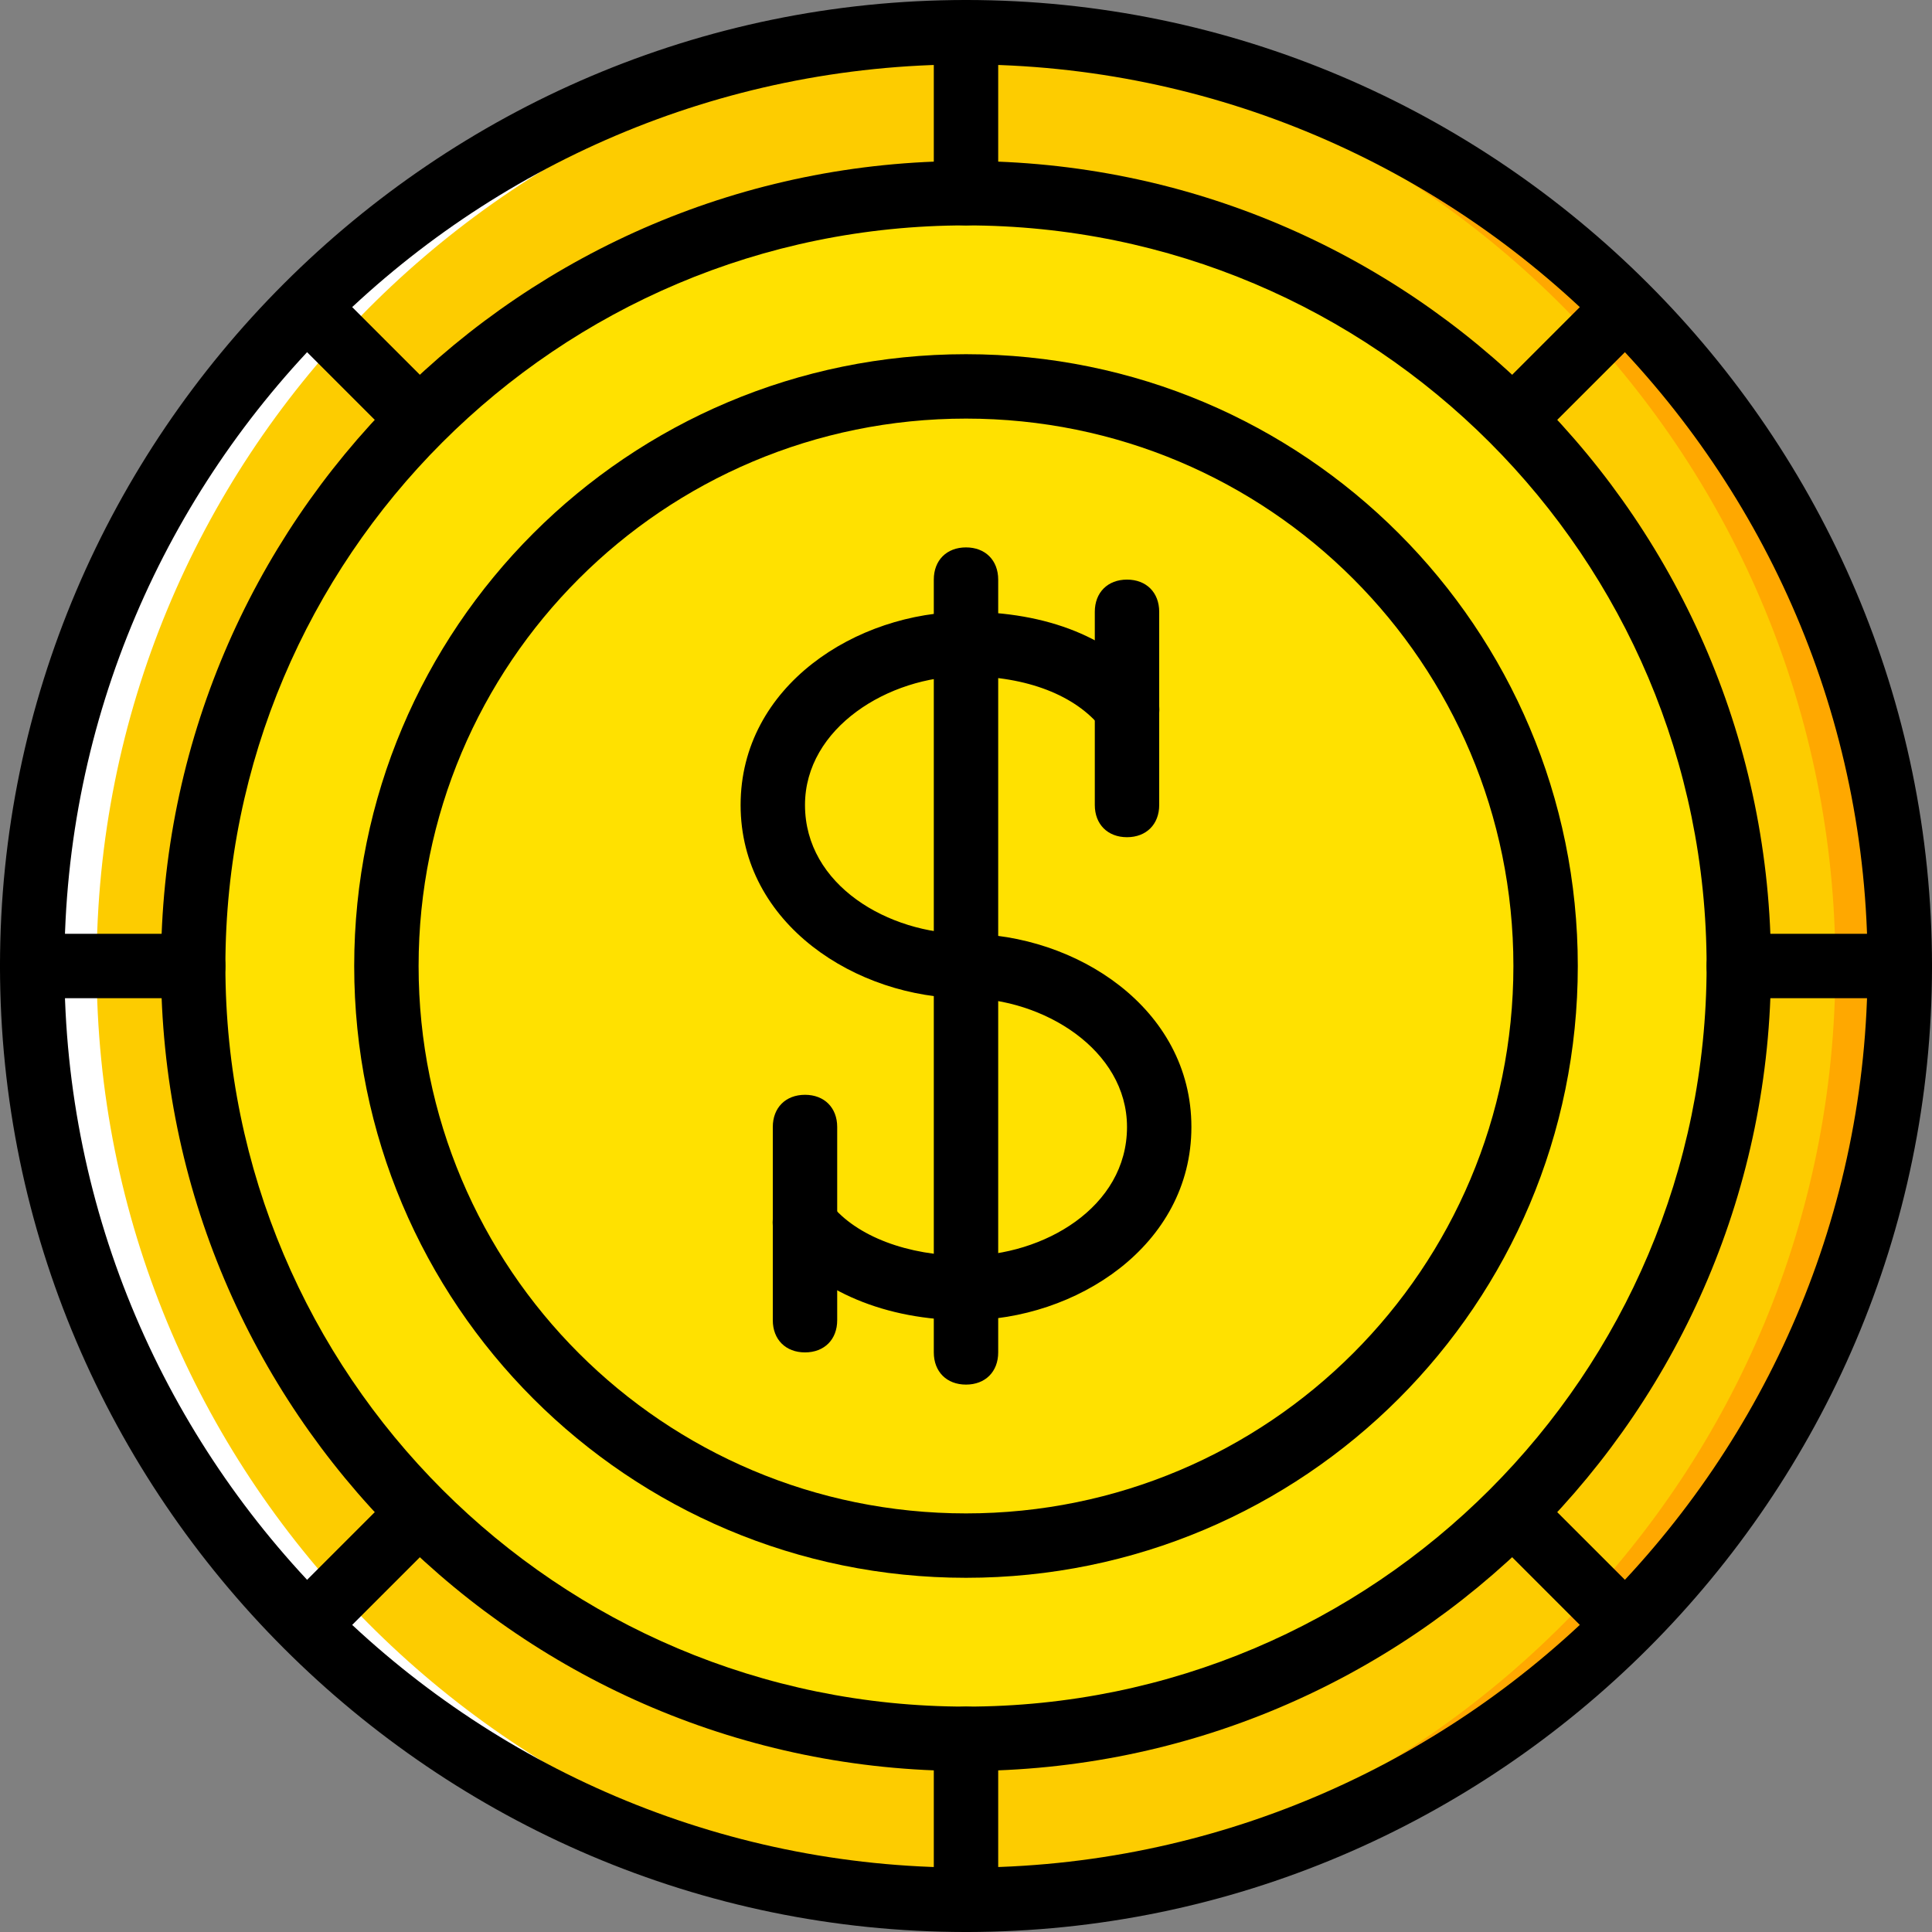 <?xml version="1.0" encoding="iso-8859-1"?>
<!-- Generator: Adobe Illustrator 19.0.0, SVG Export Plug-In . SVG Version: 6.00 Build 0)  -->
<svg version="1.1" id="Layer_1" xmlns="http://www.w3.org/2000/svg" xmlns:xlink="http://www.w3.org/1999/xlink" x="0px" y="0px"
	 viewBox="0 0 512 512" style="enable-background:new 0 0 512 512;" xml:space="preserve">
<rect x="0" y="0" width="512" height="512" fill="#808080" stroke="none"/>
<g transform="translate(1 1)">
	<path style="fill:#FDCC00;" d="M255,502.467C118.467,502.467,7.533,391.533,7.533,255S118.467,7.533,255,7.533
		S502.467,118.467,502.467,255S391.533,502.467,255,502.467"/>
	<path style="fill:#FFA800;" d="M255,7.533c-2.56,0-5.973,0-8.533,0C378.733,11.8,485.4,121.027,485.4,255
		S378.733,497.347,246.467,502.467c2.56,0,5.973,0,8.533,0c136.533,0,247.467-110.933,247.467-247.467S391.533,7.533,255,7.533"/>
	<path style="fill:#FFFFFF;" d="M255,7.533c2.56,0,5.973,0,8.533,0C131.267,12.653,24.6,121.027,24.6,255
		s106.667,242.347,238.933,247.467c-2.56,0-5.973,0-8.533,0C118.467,502.467,7.533,391.533,7.533,255S118.467,7.533,255,7.533"/>
	<g>
		<path style="fill:#FFE100;" d="M408.6,255c0-84.48-69.12-153.6-153.6-153.6S101.4,170.52,101.4,255S170.52,408.6,255,408.6
			S408.6,339.48,408.6,255"/>
		<path style="fill:#FFE100;" d="M459.8,255c0-113.493-91.307-204.8-204.8-204.8S50.2,141.507,50.2,255S141.507,459.8,255,459.8
			S459.8,368.493,459.8,255"/>
	</g>
	<path d="M255,417.133C165.4,417.133,92.867,344.6,92.867,255S165.4,92.867,255,92.867S417.133,165.4,417.133,255
		S344.6,417.133,255,417.133z M255,109.933c-80.213,0-145.067,64.853-145.067,145.067S174.787,400.067,255,400.067
		S400.067,335.213,400.067,255S335.213,109.933,255,109.933z"/>
	<path d="M255,511C114.2,511-1,395.8-1,255S114.2-1,255-1s256,115.2,256,256S395.8,511,255,511z M255,16.067
		C123.587,16.067,16.067,123.587,16.067,255S123.587,493.933,255,493.933S493.933,386.413,493.933,255S386.413,16.067,255,16.067z"
		/>
	<path d="M255,468.333C137.24,468.333,41.667,372.76,41.667,255S137.24,41.667,255,41.667S468.333,137.24,468.333,255
		S372.76,468.333,255,468.333z M255,58.733C146.627,58.733,58.733,146.627,58.733,255S146.627,451.267,255,451.267
		S451.267,363.373,451.267,255S363.373,58.733,255,58.733z"/>
	<path d="M255,58.733c-5.12,0-8.533-3.413-8.533-8.533V7.533C246.467,2.413,249.88-1,255-1s8.533,3.413,8.533,8.533V50.2
		C263.533,55.32,260.12,58.733,255,58.733z"/>
	<path d="M255,511c-5.12,0-8.533-3.413-8.533-8.533V459.8c0-5.12,3.413-8.533,8.533-8.533s8.533,3.413,8.533,8.533v42.667
		C263.533,507.587,260.12,511,255,511z"/>
	<path d="M502.467,263.533H459.8c-5.12,0-8.533-3.413-8.533-8.533s3.413-8.533,8.533-8.533h42.667c5.12,0,8.533,3.413,8.533,8.533
		S507.587,263.533,502.467,263.533z"/>
	<path d="M50.2,263.533H7.533C2.413,263.533-1,260.12-1,255s3.413-8.533,8.533-8.533H50.2c5.12,0,8.533,3.413,8.533,8.533
		S55.32,263.533,50.2,263.533z"/>
	<path d="M109.933,118.467c-2.56,0-4.267-0.853-5.973-2.56l-25.6-25.6c-3.413-3.413-3.413-8.533,0-11.947s8.533-3.413,11.947,0
		l25.6,25.6c3.413,3.413,3.413,8.533,0,11.947C114.2,117.613,112.493,118.467,109.933,118.467z"/>
	<path d="M425.667,434.2c-2.56,0-4.267-0.853-5.973-2.56l-25.6-25.6c-3.413-3.413-3.413-8.533,0-11.947
		c3.413-3.413,8.533-3.413,11.947,0l25.6,25.6c3.413,3.413,3.413,8.533,0,11.947C429.933,433.347,428.227,434.2,425.667,434.2z"/>
	<path d="M400.067,118.467c-2.56,0-4.267-0.853-5.973-2.56c-3.413-3.413-3.413-8.533,0-11.947l25.6-25.6
		c3.413-3.413,8.533-3.413,11.947,0c3.413,3.413,3.413,8.533,0,11.947l-25.6,25.6C404.333,117.613,402.627,118.467,400.067,118.467z
		"/>
	<path d="M84.333,434.2c-2.56,0-4.267-0.853-5.973-2.56c-3.413-3.413-3.413-8.533,0-11.947l25.6-25.6
		c3.413-3.413,8.533-3.413,11.947,0c3.413,3.413,3.413,8.533,0,11.947l-25.6,25.6C88.6,433.347,86.893,434.2,84.333,434.2z"/>
	<path d="M255,365.933c-5.12,0-8.533-3.413-8.533-8.533V152.6c0-5.12,3.413-8.533,8.533-8.533s8.533,3.413,8.533,8.533v204.8
		C263.533,362.52,260.12,365.933,255,365.933z"/>
	<path d="M255,348.867c-21.333,0-39.253-7.68-49.493-20.48c-2.56-3.413-2.56-9.387,1.707-11.947c3.413-2.56,9.387-2.56,11.947,1.707
		c6.827,8.533,20.48,13.653,35.84,13.653c20.48,0,42.667-12.8,42.667-34.133c0-20.48-22.187-34.133-42.667-34.133
		c-29.013,0-59.733-19.627-59.733-51.2s30.72-51.2,59.733-51.2c21.333,0,39.253,6.827,49.493,20.48
		c2.56,3.413,2.56,9.387-1.707,11.947c-3.413,2.56-9.387,2.56-11.947-1.707C284.013,183.32,271.213,178.2,255,178.2
		c-20.48,0-42.667,13.653-42.667,34.133c0,21.333,22.187,34.133,42.667,34.133c29.013,0,59.733,19.627,59.733,51.2
		S284.013,348.867,255,348.867z"/>
	<path d="M297.667,220.867c-5.12,0-8.533-3.413-8.533-8.533v-51.2c0-5.12,3.413-8.533,8.533-8.533s8.533,3.413,8.533,8.533v51.2
		C306.2,217.453,302.787,220.867,297.667,220.867z"/>
	<path d="M212.333,357.4c-5.12,0-8.533-3.413-8.533-8.533v-51.2c0-5.12,3.413-8.533,8.533-8.533c5.12,0,8.533,3.413,8.533,8.533
		v51.2C220.867,353.987,217.453,357.4,212.333,357.4z"/>
</g>
<g>
</g>
<g>
</g>
<g>
</g>
<g>
</g>
<g>
</g>
<g>
</g>
<g>
</g>
<g>
</g>
<g>
</g>
<g>
</g>
<g>
</g>
<g>
</g>
<g>
</g>
<g>
</g>
<g>
</g>
</svg>
